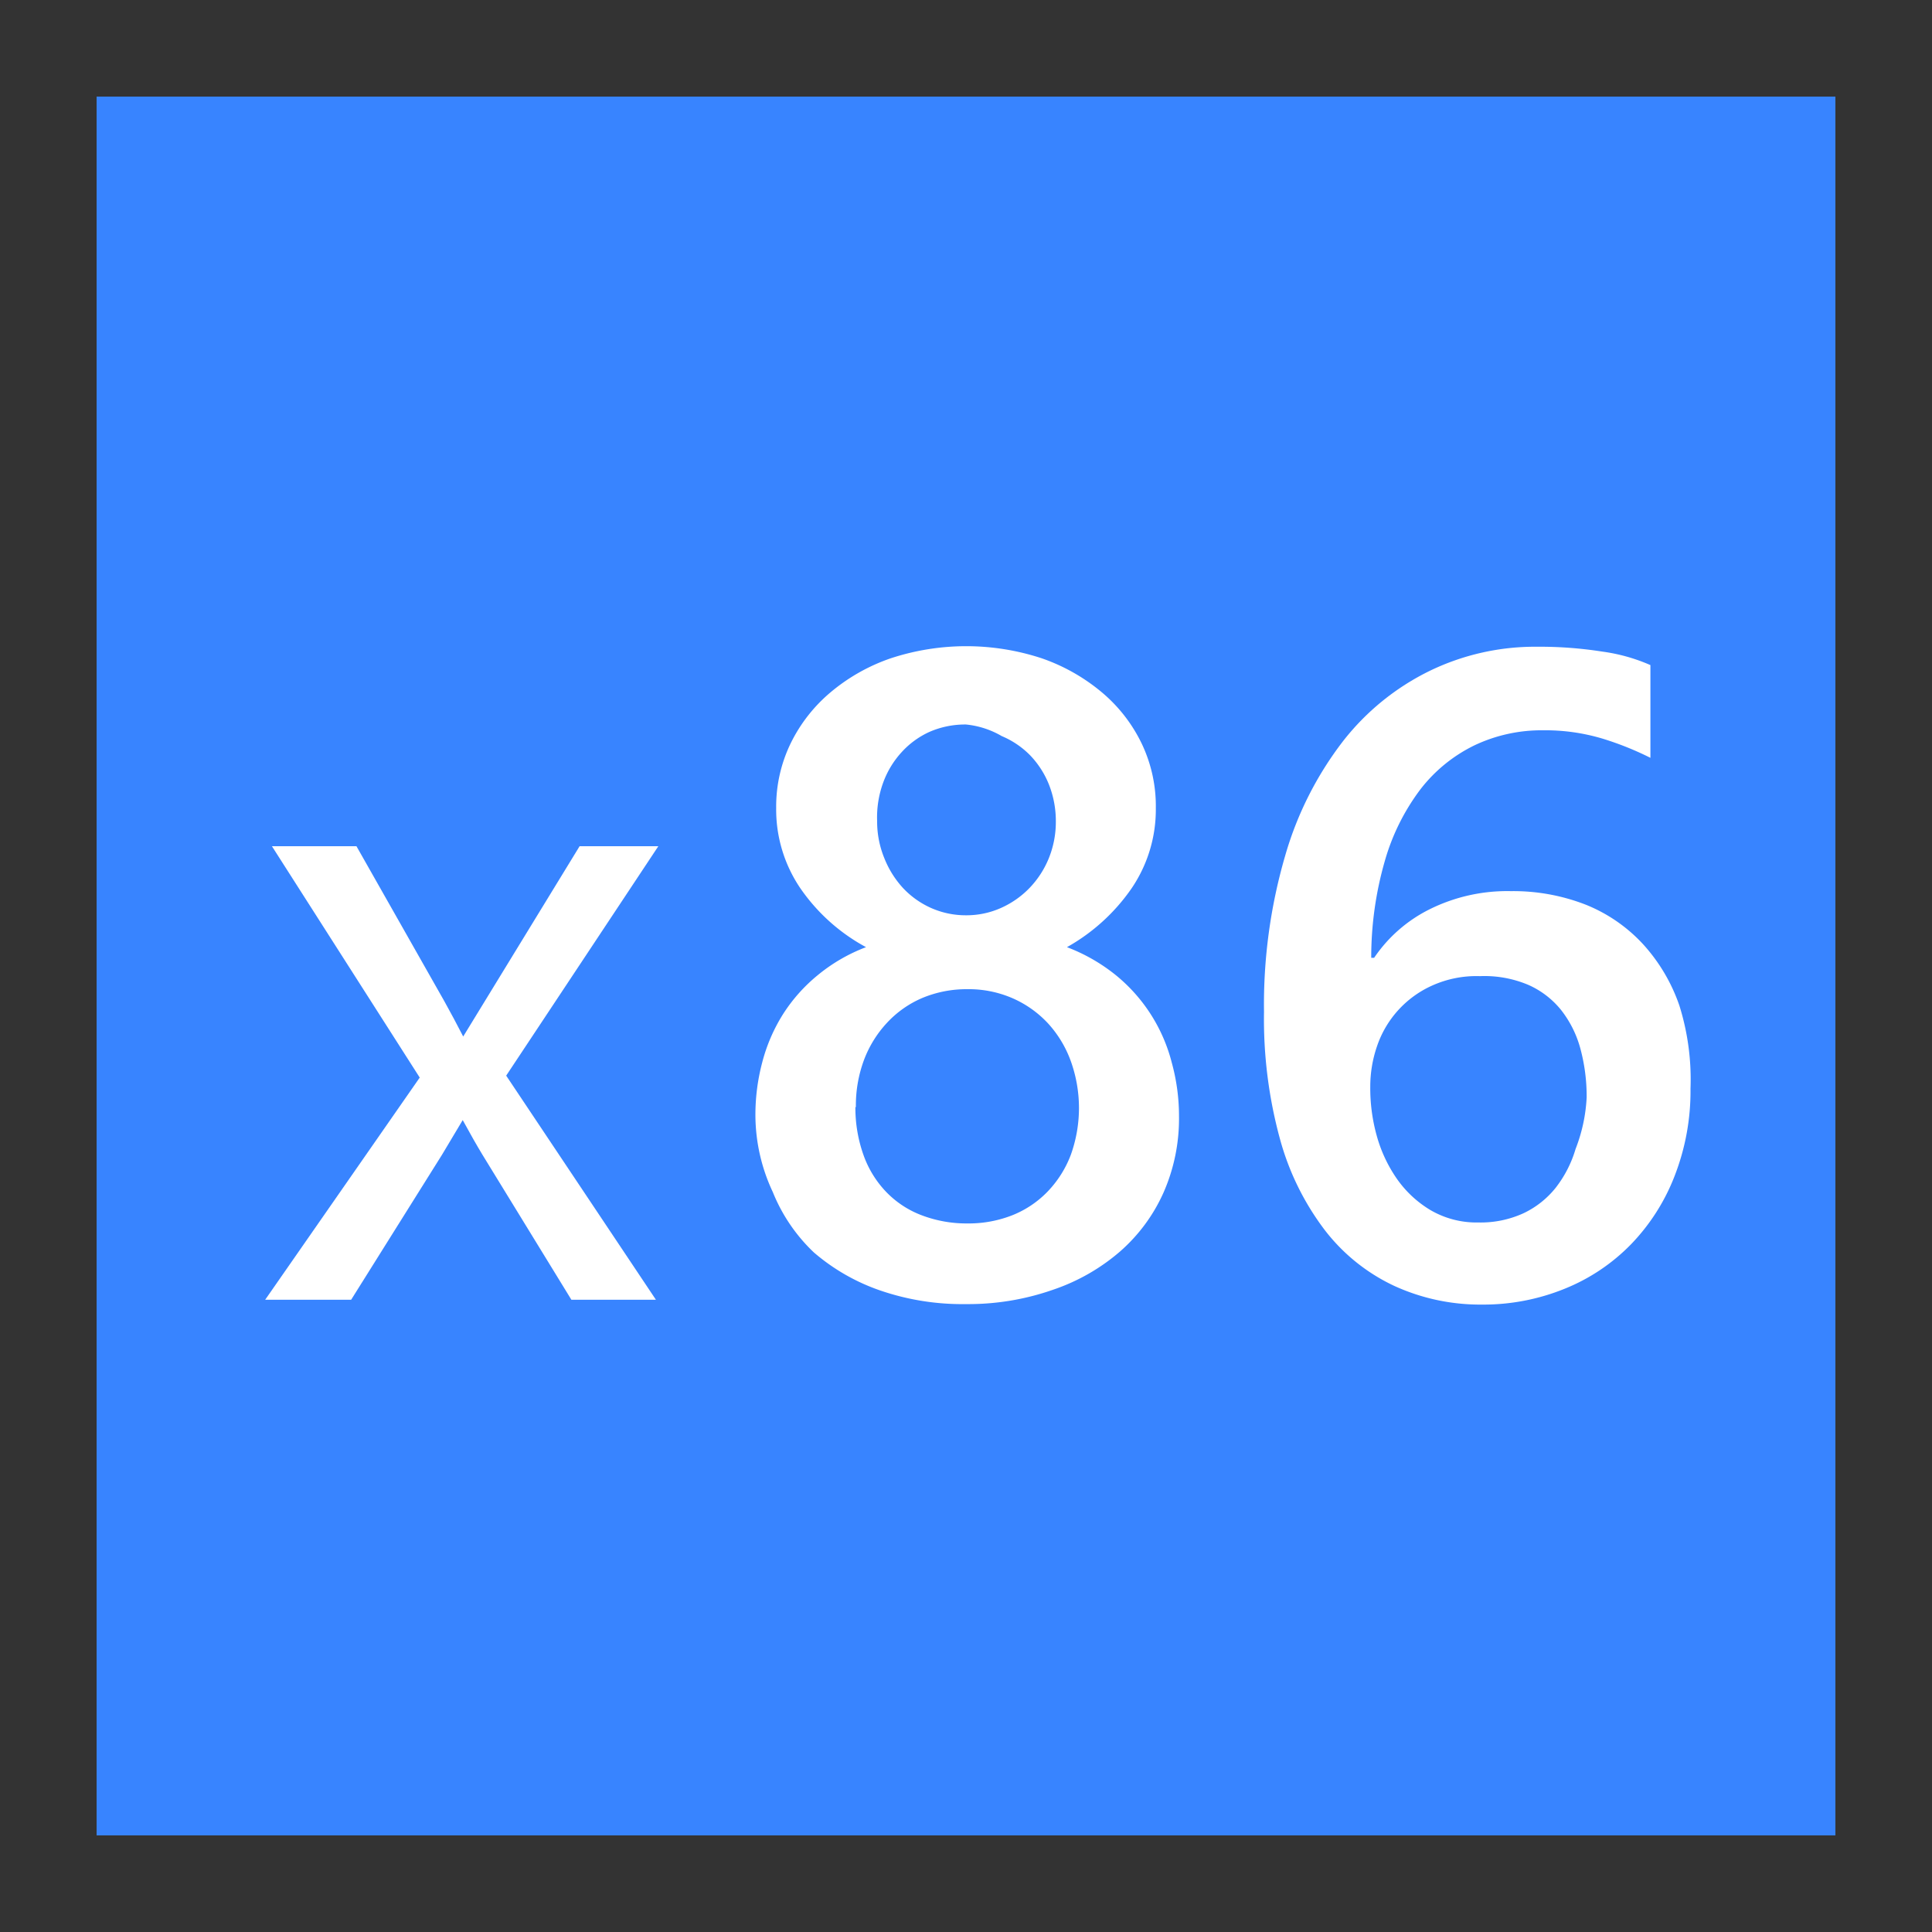 <svg id="Слой_1" data-name="Слой 1"
  xmlns="http://www.w3.org/2000/svg" viewBox="0 0 40 40">
  <rect x="0" y="0" width="40" height="40" fill="#333333" stroke="none"/>
  <title>X86</title>
  <rect x="2.5" y="2.5" width="35" height="35" fill="#3884ff"/>
  <path d="M37,3V37H3V3H37m1-1H2V38H38V2Z" fill="#3884ff"/>
  <path d="M13.63,17.52l-3.15,4.75,3.1,4.64H11.83l-1.84-3q-.17-.28-.41-.72h0l-.43.72-1.88,3H5.49l3.2-4.6L5.63,17.52H7.38l1.82,3.21q.2.36.39.73h0L12,17.52Z" fill="#ffffff"/>
  <path d="M15.64,23.1a4.24,4.24,0,0,1,.14-1.1,3.54,3.54,0,0,1,.43-1,3.41,3.41,0,0,1,.72-.81,3.54,3.54,0,0,1,1-.58,3.9,3.9,0,0,1-1.36-1.22,2.9,2.9,0,0,1-.5-1.66,3,3,0,0,1,.3-1.34,3.24,3.24,0,0,1,.83-1.06,3.9,3.9,0,0,1,1.24-.7,5,5,0,0,1,3.13,0,3.94,3.94,0,0,1,1.25.71,3.19,3.19,0,0,1,.82,1.06,3,3,0,0,1,.29,1.33,2.9,2.9,0,0,1-.5,1.66,4,4,0,0,1-1.34,1.22,3.69,3.69,0,0,1,1,.57A3.43,3.43,0,0,1,24.26,22a4.16,4.16,0,0,1,.15,1.11,3.8,3.8,0,0,1-.32,1.58,3.53,3.53,0,0,1-.9,1.22,4.15,4.15,0,0,1-1.38.79A5.31,5.31,0,0,1,20,27a5.24,5.24,0,0,1-1.77-.28,4.2,4.2,0,0,1-1.38-.79A3.55,3.55,0,0,1,16,24.68,3.76,3.76,0,0,1,15.64,23.1Zm2.07-.18a2.91,2.91,0,0,0,.17,1,2.13,2.13,0,0,0,.47.76,2,2,0,0,0,.73.48,2.61,2.61,0,0,0,.95.17,2.47,2.47,0,0,0,.93-.17,2.09,2.09,0,0,0,.73-.49,2.24,2.24,0,0,0,.48-.76,2.87,2.87,0,0,0,0-1.94,2.33,2.33,0,0,0-.47-.78,2.21,2.21,0,0,0-.73-.52,2.28,2.28,0,0,0-.95-.19,2.38,2.38,0,0,0-.92.18,2.14,2.14,0,0,0-.73.51,2.33,2.33,0,0,0-.48.77A2.7,2.7,0,0,0,17.72,22.92ZM18.16,17a2,2,0,0,0,.15.77,2,2,0,0,0,.39.62,1.8,1.8,0,0,0,.58.41,1.77,1.77,0,0,0,.72.15,1.75,1.75,0,0,0,.72-.15,1.89,1.89,0,0,0,.59-.41,1.94,1.94,0,0,0,.4-.61,2,2,0,0,0,.15-.76,2.06,2.06,0,0,0-.14-.77,1.88,1.88,0,0,0-.39-.61,1.8,1.8,0,0,0-.59-.4A1.82,1.82,0,0,0,20,15a1.85,1.85,0,0,0-.75.15,1.76,1.76,0,0,0-.58.42,1.89,1.89,0,0,0-.38.62A2.1,2.1,0,0,0,18.16,17Z" fill="#ffffff"/>
  <path d="M35,22.54a4.84,4.84,0,0,1-.33,1.81,4.22,4.22,0,0,1-.9,1.41,4,4,0,0,1-1.37.92,4.47,4.47,0,0,1-1.72.33,4.27,4.27,0,0,1-1.82-.39,3.9,3.9,0,0,1-1.43-1.15,5.51,5.51,0,0,1-.93-1.89,9.41,9.41,0,0,1-.33-2.63,11,11,0,0,1,.44-3.24,7.09,7.09,0,0,1,1.2-2.37,5.13,5.13,0,0,1,1.79-1.45,5,5,0,0,1,2.22-.5,8.37,8.37,0,0,1,1.35.1,3.71,3.71,0,0,1,1,.28v1.92a6.37,6.37,0,0,0-1-.4,4.12,4.12,0,0,0-1.22-.17,3.24,3.24,0,0,0-1.42.31,3.16,3.16,0,0,0-1.12.91,4.51,4.51,0,0,0-.74,1.49,7.2,7.2,0,0,0-.28,2h.06a3,3,0,0,1,1.14-1,3.61,3.61,0,0,1,1.69-.38,4.13,4.13,0,0,1,1.55.28,3.27,3.27,0,0,1,1.18.81,3.64,3.64,0,0,1,.76,1.28A5.11,5.11,0,0,1,35,22.54Zm-2.15.17a3.79,3.79,0,0,0-.13-1,2.24,2.24,0,0,0-.4-.8,1.81,1.81,0,0,0-.68-.52,2.33,2.33,0,0,0-1-.18,2.23,2.23,0,0,0-1,.2,2.12,2.12,0,0,0-1.13,1.25,2.57,2.57,0,0,0-.14.84,3.65,3.65,0,0,0,.13,1,2.93,2.93,0,0,0,.41.89,2.27,2.27,0,0,0,.7.66,1.89,1.89,0,0,0,1,.26,2.13,2.13,0,0,0,.93-.19,1.88,1.88,0,0,0,.67-.53,2.41,2.41,0,0,0,.41-.8A3.39,3.39,0,0,0,32.85,22.72Z" fill="#ffffff"/>
</svg>

